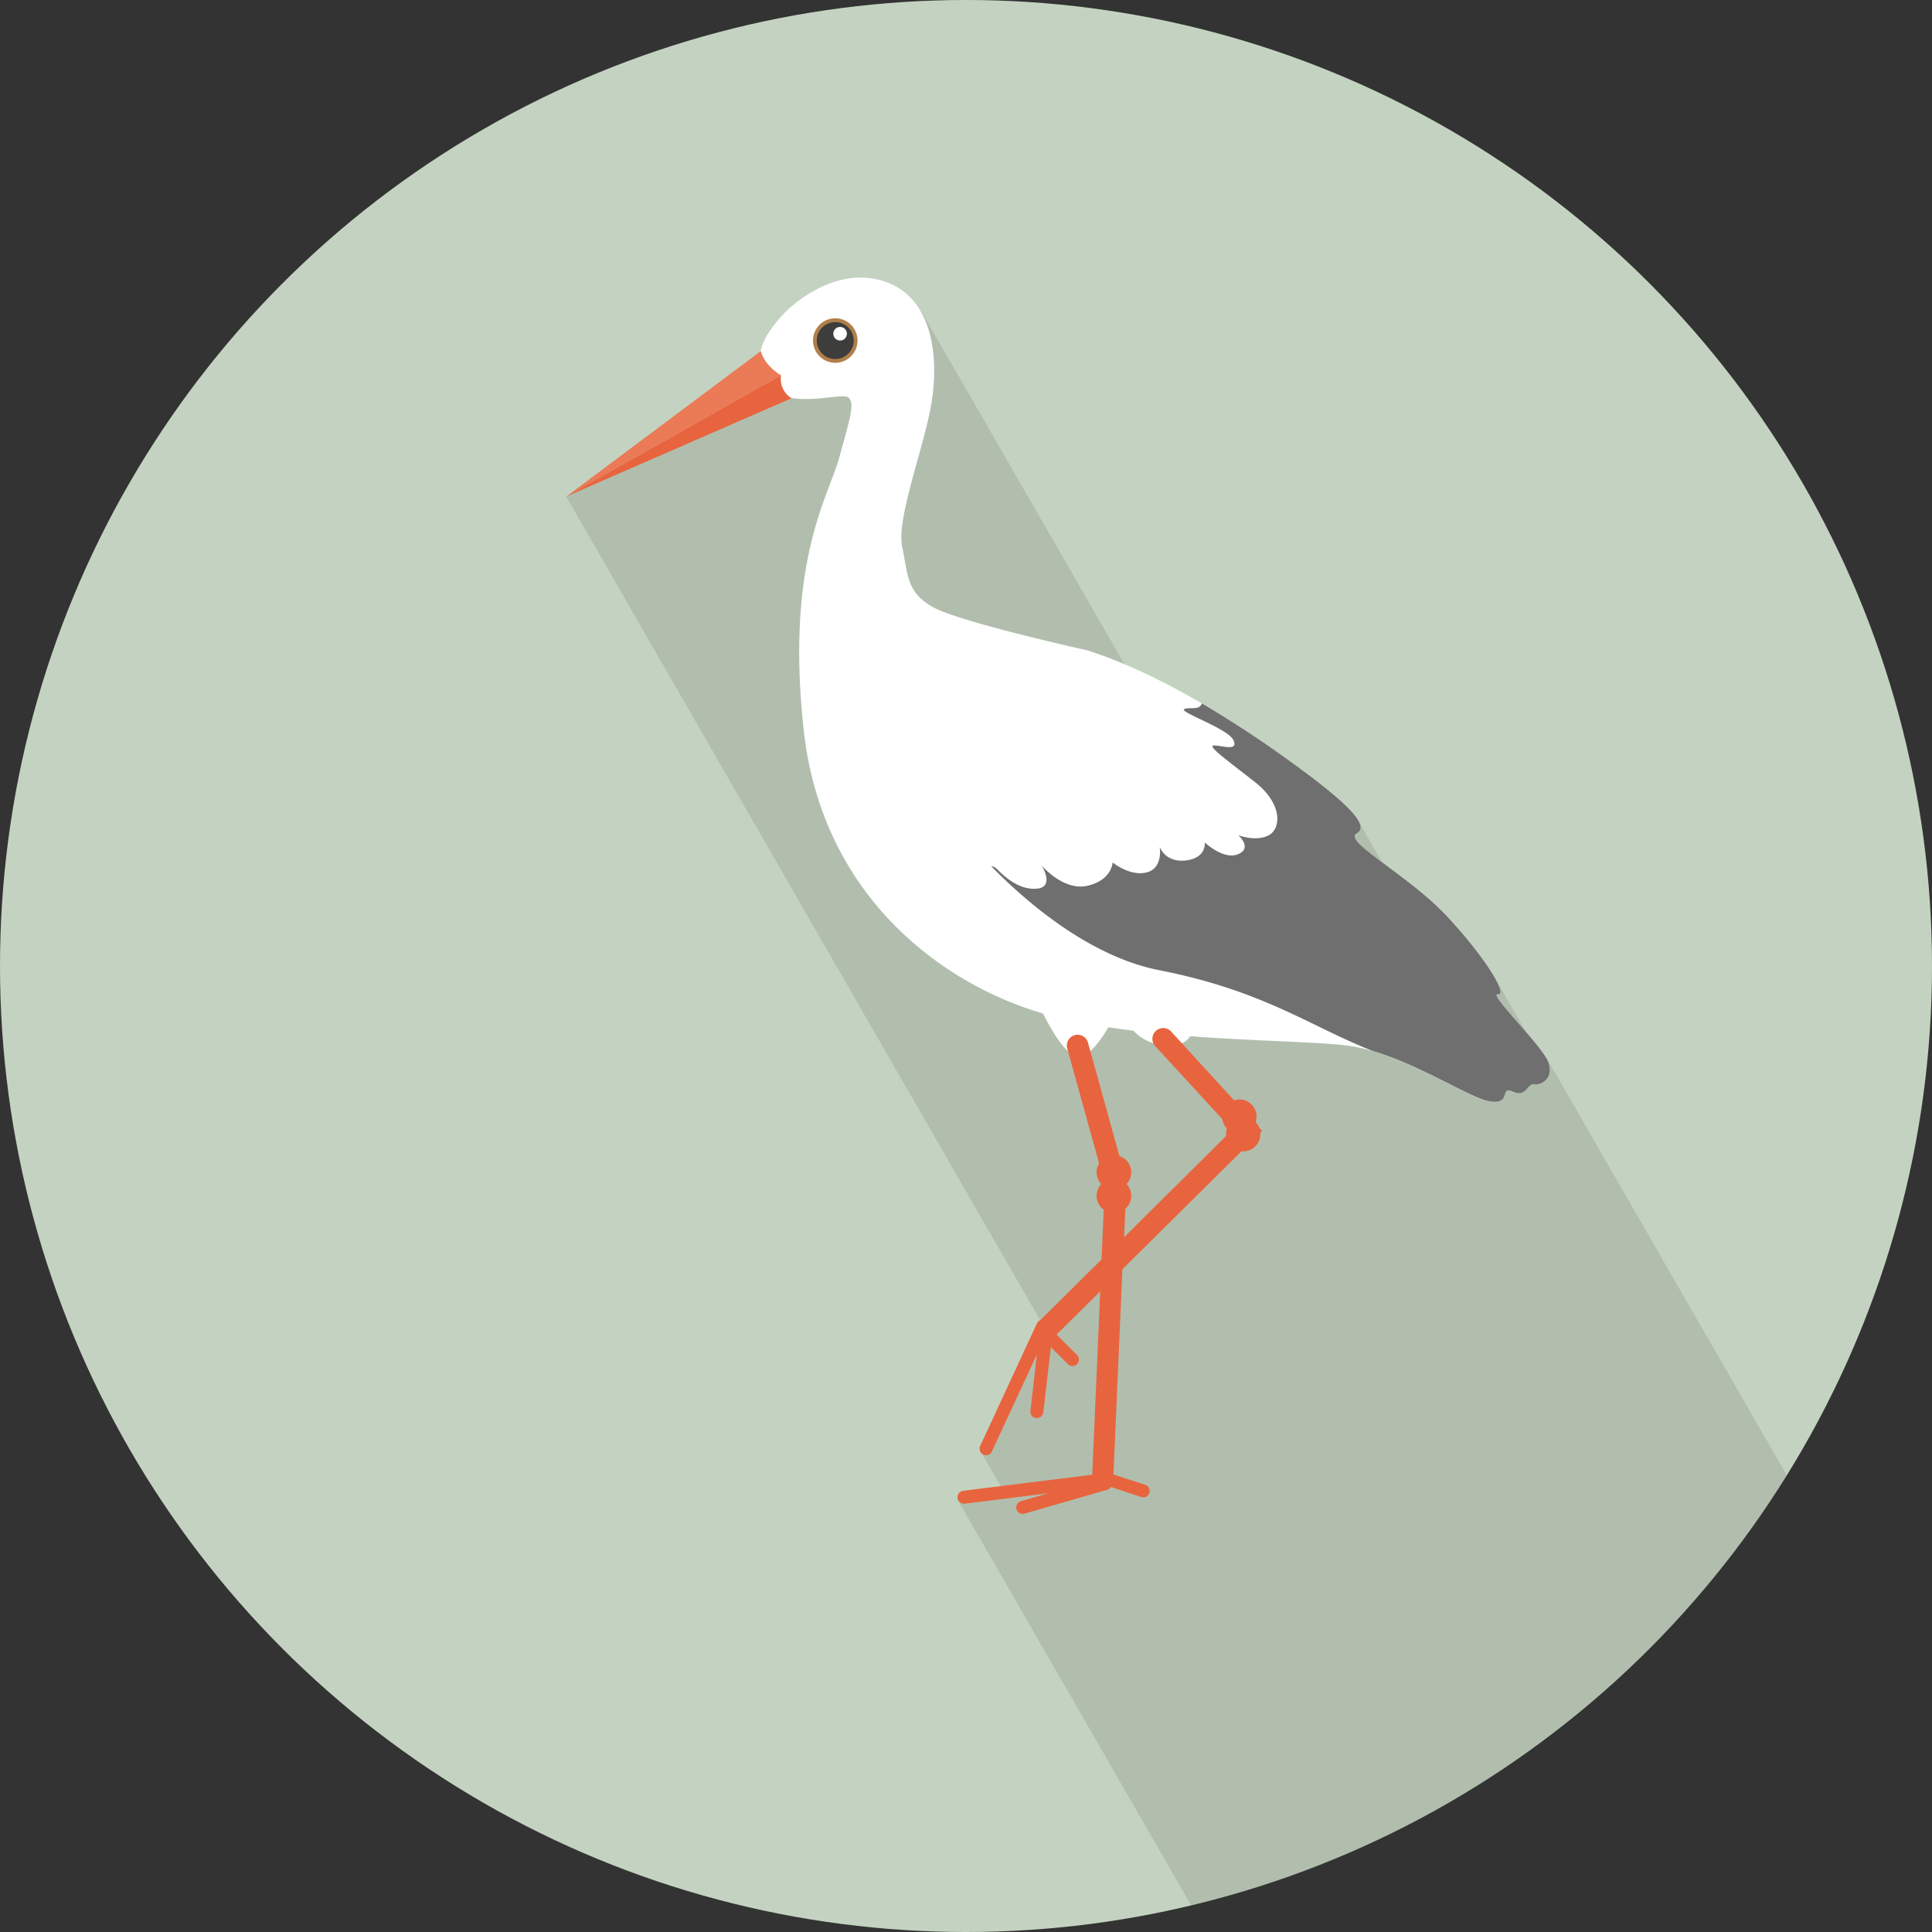<svg xmlns="http://www.w3.org/2000/svg" xmlns:xlink="http://www.w3.org/1999/xlink" width="511" height="511" viewBox="0 0 511 511"><rect x="0" y="0" width="511" height="511" fill="#333333" stroke="none"/><defs><clipPath id="a"><circle cx="255.5" cy="255.5" r="255.5" style="fill:#c4d3c1"/></clipPath></defs><title>Animals-Birds</title><g style="isolation:isolate"><circle cx="255.5" cy="255.5" r="255.5" style="fill:#c4d3c1"/><g style="clip-path:url(#a)"><polygon points="594.13 601.3 408.99 279.72 408.03 280.57 394.66 257.35 377.59 248.94 358.95 216.56 304.99 188.83 243.56 82.13 162.16 123.58 149.75 131.34 276.82 352.15 262.2 377.96 259.44 384.01 265.51 394.55 257.62 395.35 253.24 396.6 362.75 586.81 594.13 601.3" style="opacity:0.1;mix-blend-mode:multiply"/></g><path d="M409.55,281c-1.41-4.23-16.12-18.39-13.38-18s-2.74-9.07-13.17-20.36-28.05-20.18-24.12-22.24-4.11-9.07-14.54-16.76S310.12,179.15,287.54,172c0,0-33.19-7.35-40.54-11.29s-6.84-8.9-8.38-16.08,5.3-25,7.53-36.78,1.2-28.05-11.12-33-24.29,4.1-28.74,9.24-7.87,10.95-2.91,17.79,19.16,1.71,21,3.25,0.34,5.82-2.4,15.91-14.28,27.37-9.41,72c4.82,44.16,36.92,67.39,63.28,75,2.62,5.2,6.22,11.09,9.25,11.37,2.65,0.25,5.66-3.63,8.06-7.71q3.27,0.5,6.61.91a12.58,12.58,0,0,0,10,3.89c2.81-.17,4.29-1.17,5-2.43,17.19,1.3,33.25,1.45,41.5,2.47,14.5,1.8,31.56,13.73,37.59,14.75s2.57-4.23,6.16-2.57,3.72-2.18,5.65-1.92S411,285.25,409.55,281Z" style="fill:#fff"/><path d="M201.22,92.86l-51.46,38.48,56.83-32.07S202.35,97,201.22,92.86Z" style="fill:#eb7b56"/><path d="M149.75,131.34l59.58-26a6.07,6.07,0,0,1-2.75-6.09Z" style="fill:#e8643e"/><path d="M409.55,281c-1.41-4.23-16.12-18.39-13.38-18s-2.74-9.07-13.17-20.36-28.05-20.18-24.12-22.24-4.11-9.07-14.54-16.76A301.11,301.11,0,0,0,318,186.1l-0.12-.05c-0.61,1.94-3.43.88-4.65,1.49-1.54.77,11.55,5.13,13,8.21s-3.08,1.41-5.13,1.41,3.72,4.1,10.9,9.75,6.93,12.19,3.59,14-8.08,0-8.08,0,3.85,3.34,0,5-8.85-3.08-8.85-3.08,0.51,4.1-5,4.75-6.93-3.59-6.93-3.59,1,5.65-3.46,6.76-9-2.65-9-2.65-0.13,4.62-6.54,6.16-12.19-5.31-12.19-5.31,3.46,5.57-1.15,6.08-8.6-3-10.78-5.26a2.71,2.71,0,0,0-1.46-.67c9.12,9.31,25.88,23.86,44.46,27.51,27.88,5.47,40.09,15,56.55,21.4,12.67,3.73,25.69,12.42,30.79,13.29,6,1,2.57-4.23,6.16-2.57s3.72-2.18,5.65-1.92S411,285.25,409.55,281Z" style="fill:#706f70"/><path d="M333.83,299.11l-0.72-.78a4.56,4.56,0,0,0-1-1.55,4.52,4.52,0,0,0-5.7-5.75l-16.65-18.19a2.85,2.85,0,1,0-4.21,3.85L323.29,296a4.54,4.54,0,0,0,1.22,2.51,4.56,4.56,0,0,0-.24,1.4,4.5,4.5,0,0,0,.05.54l-27,26.77,0.33-7.53a4.52,4.52,0,0,0,.32-6.51,4.54,4.54,0,0,0-1.89-7.42l-8.34-30.08a2.85,2.85,0,0,0-5.49,1.52l8.46,30.52a4.5,4.5,0,0,0,.56,5.45,4.54,4.54,0,0,0,.65,6.78l-0.57,13.16-16.21,16.06a1.7,1.7,0,0,0-.87.84l-15,32.4a1.71,1.71,0,1,0,3.1,1.44l11.87-25.59-1.7,14.92a1.71,1.71,0,0,0,1.51,1.89h0.2a1.71,1.71,0,0,0,1.7-1.52l2-17.23,4.5,4.49a1.71,1.71,0,0,0,2.42-2.42l-5.42-5.41L291,341.56l-2.11,48.49-34.11,4.25a1.71,1.71,0,0,0,.21,3.41h0.21l22.09-2.75L270,397.06a1.71,1.71,0,0,0,1,3.29l21.09-6.1a2.82,2.82,0,0,0,.9-0.27,1.7,1.7,0,0,0,.76-0.54l0.11-.13L302,396a1.71,1.71,0,0,0,1-3.26l-8.5-2.74,2.37-54.3,31.47-31.17a4.28,4.28,0,0,0,.45,0,4.58,4.58,0,0,0,4.58-4.58c0-.14,0-0.27,0-0.41Z" style="fill:#e8643e"/><circle cx="220.92" cy="90.07" r="5.39" style="fill:#3d3d3c;stroke:#b17f4a;stroke-linecap:round;stroke-miterlimit:10"/><circle cx="222.2" cy="88.27" r="1.8" style="fill:#fff"/></g></svg>